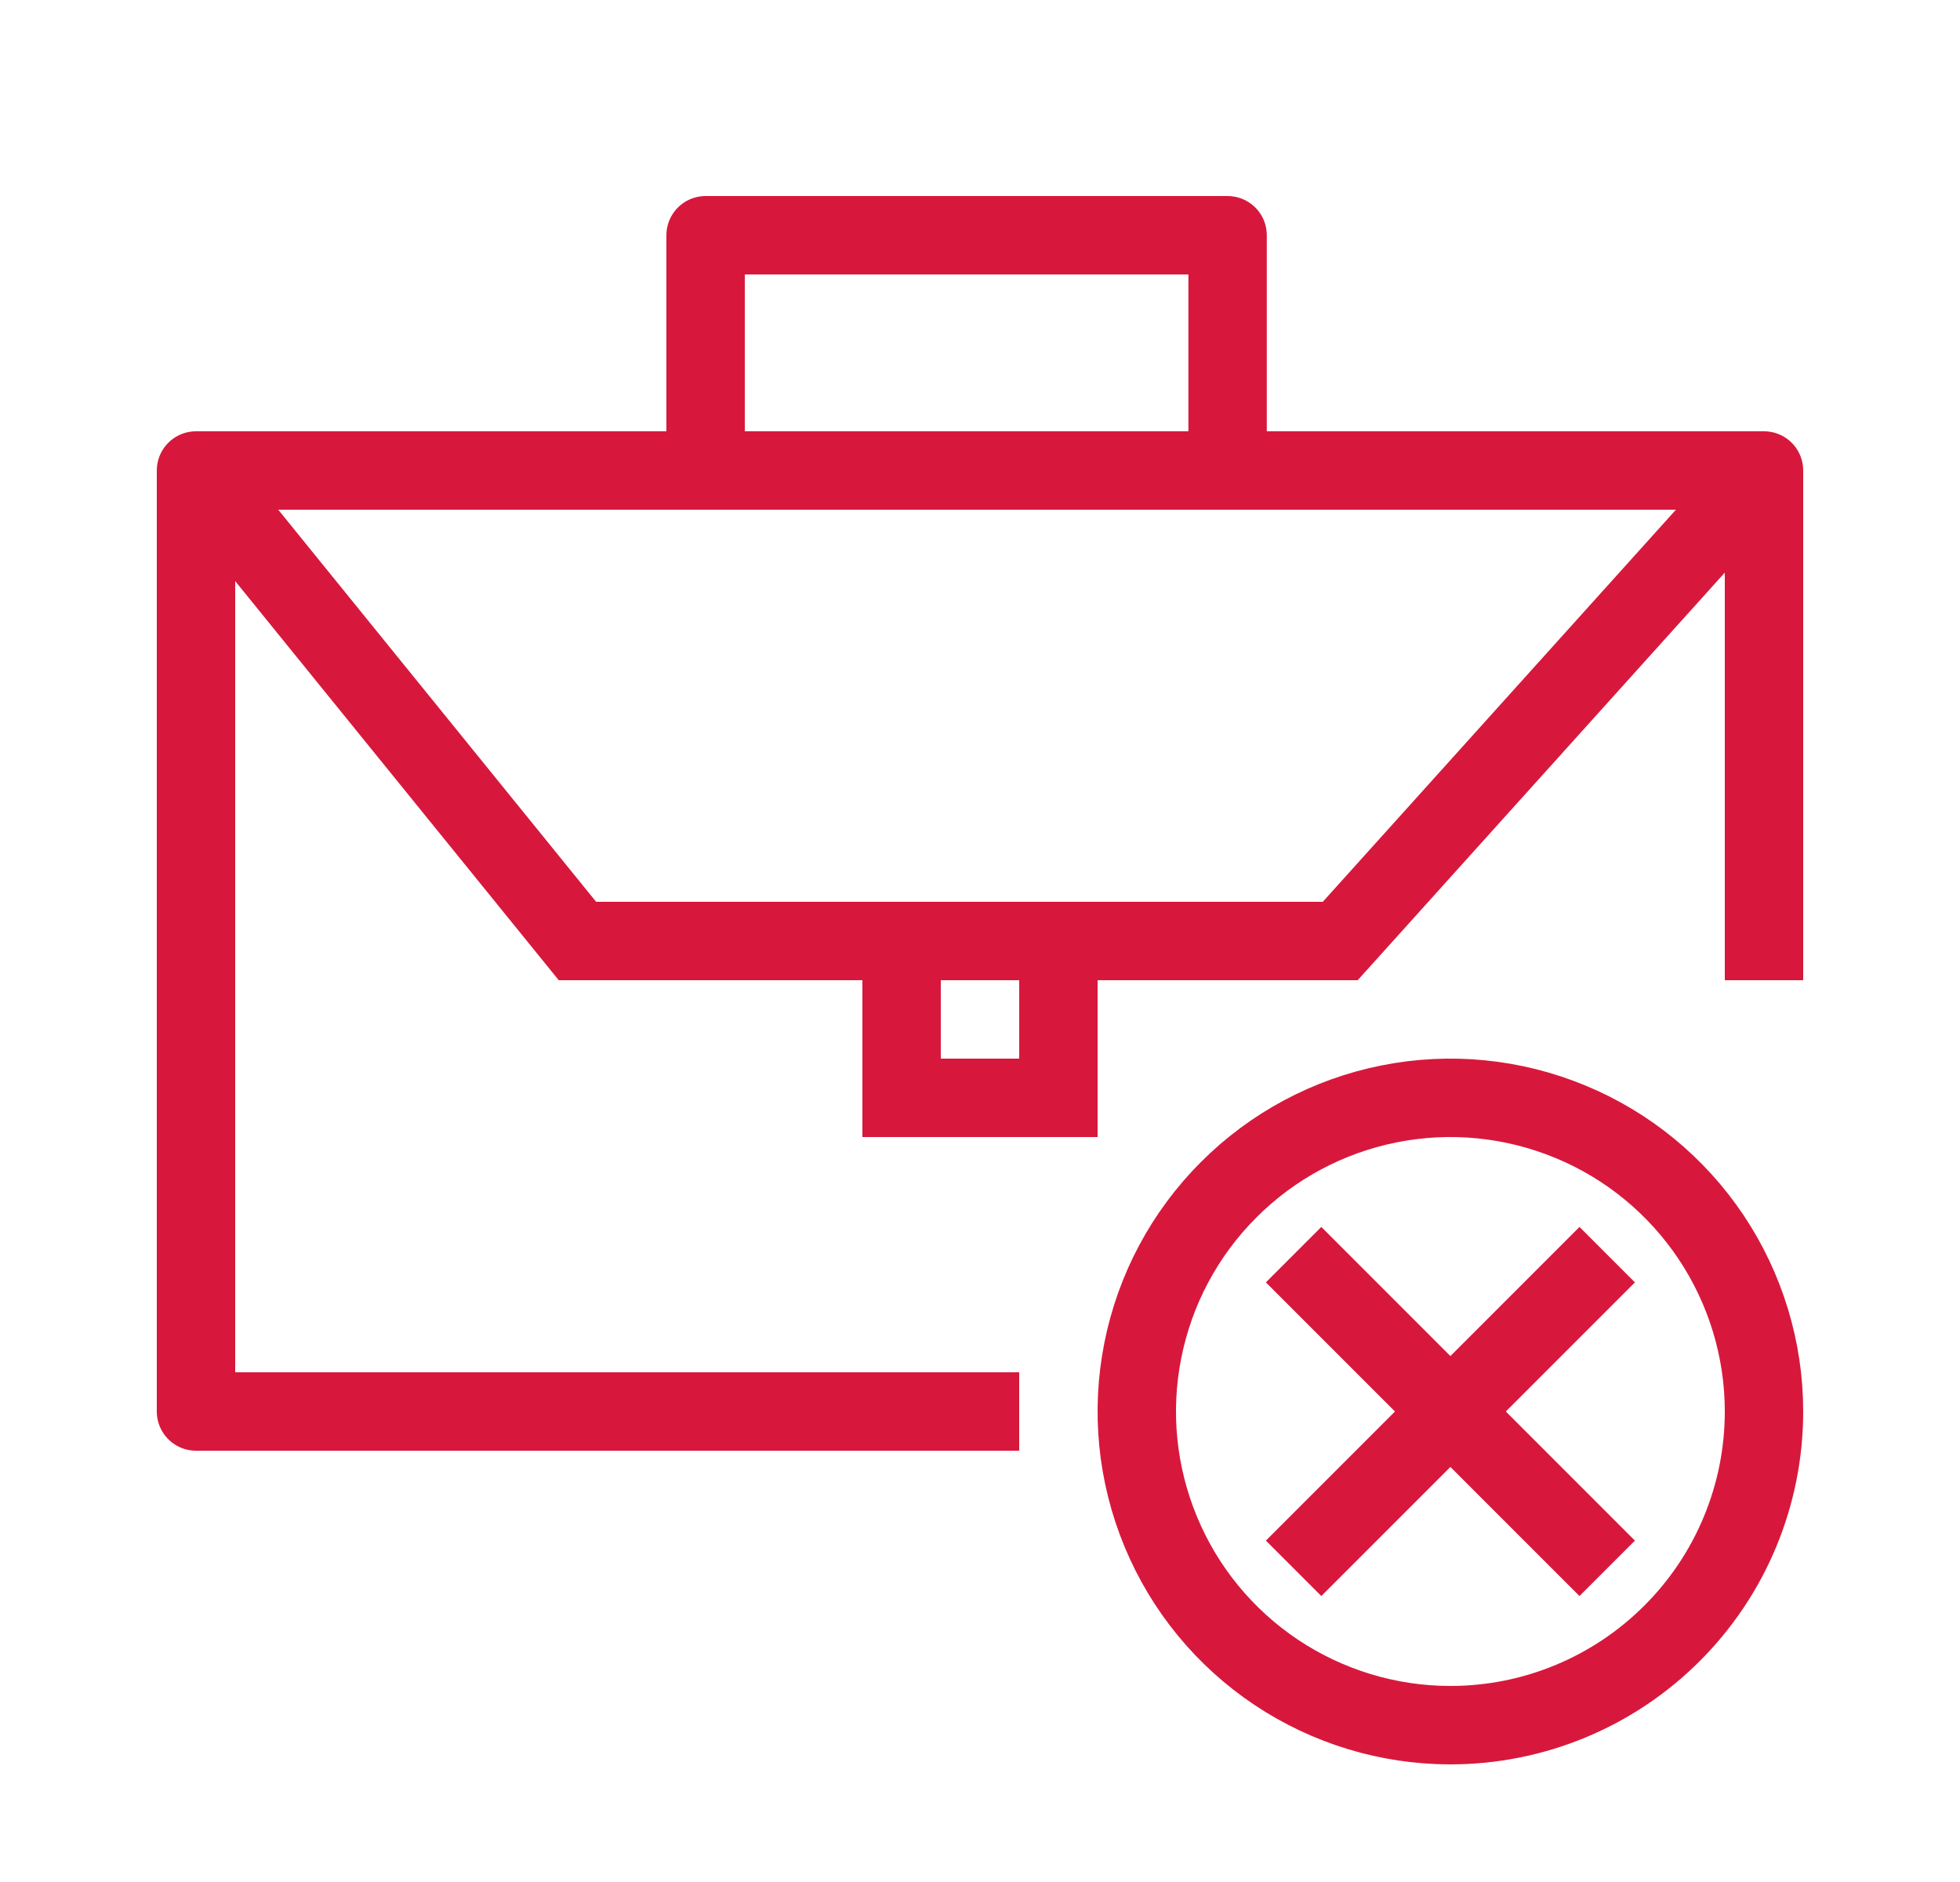 <svg width="25" height="24" viewBox="0 0 25 24" fill="none" xmlns="http://www.w3.org/2000/svg">
<path d="M12.5 18L2.5 18L2.5 6L9 6L9 3L15.658 3L15.658 6L22.5 6L22.5 12" stroke="#D7183C" stroke-linecap="square" stroke-linejoin="round"/>
<path d="M2.5 6L7.365 12H17.095L22.5 6" stroke="#D7183C"/>
<path d="M16.5 6H8.5" stroke="#D7183C"/>
<rect x="11.5" y="12" width="2" height="2" stroke="#D7183C"/>
<path d="M18.5 22C17.709 22 16.936 21.765 16.278 21.326C15.62 20.886 15.107 20.262 14.805 19.531C14.502 18.8 14.422 17.996 14.577 17.22C14.731 16.444 15.112 15.731 15.672 15.172C16.231 14.612 16.944 14.231 17.72 14.077C18.496 13.922 19.3 14.002 20.031 14.305C20.762 14.607 21.386 15.12 21.826 15.778C22.265 16.436 22.5 17.209 22.5 18C22.5 19.061 22.079 20.078 21.328 20.828C20.578 21.579 19.561 22 18.5 22Z" stroke="#D7183C"/>
<path d="M16.5 20L20.5 16" stroke="#D7183C"/>
<path d="M16.5 16L20.5 20" stroke="#D7183C"/>
</svg>

